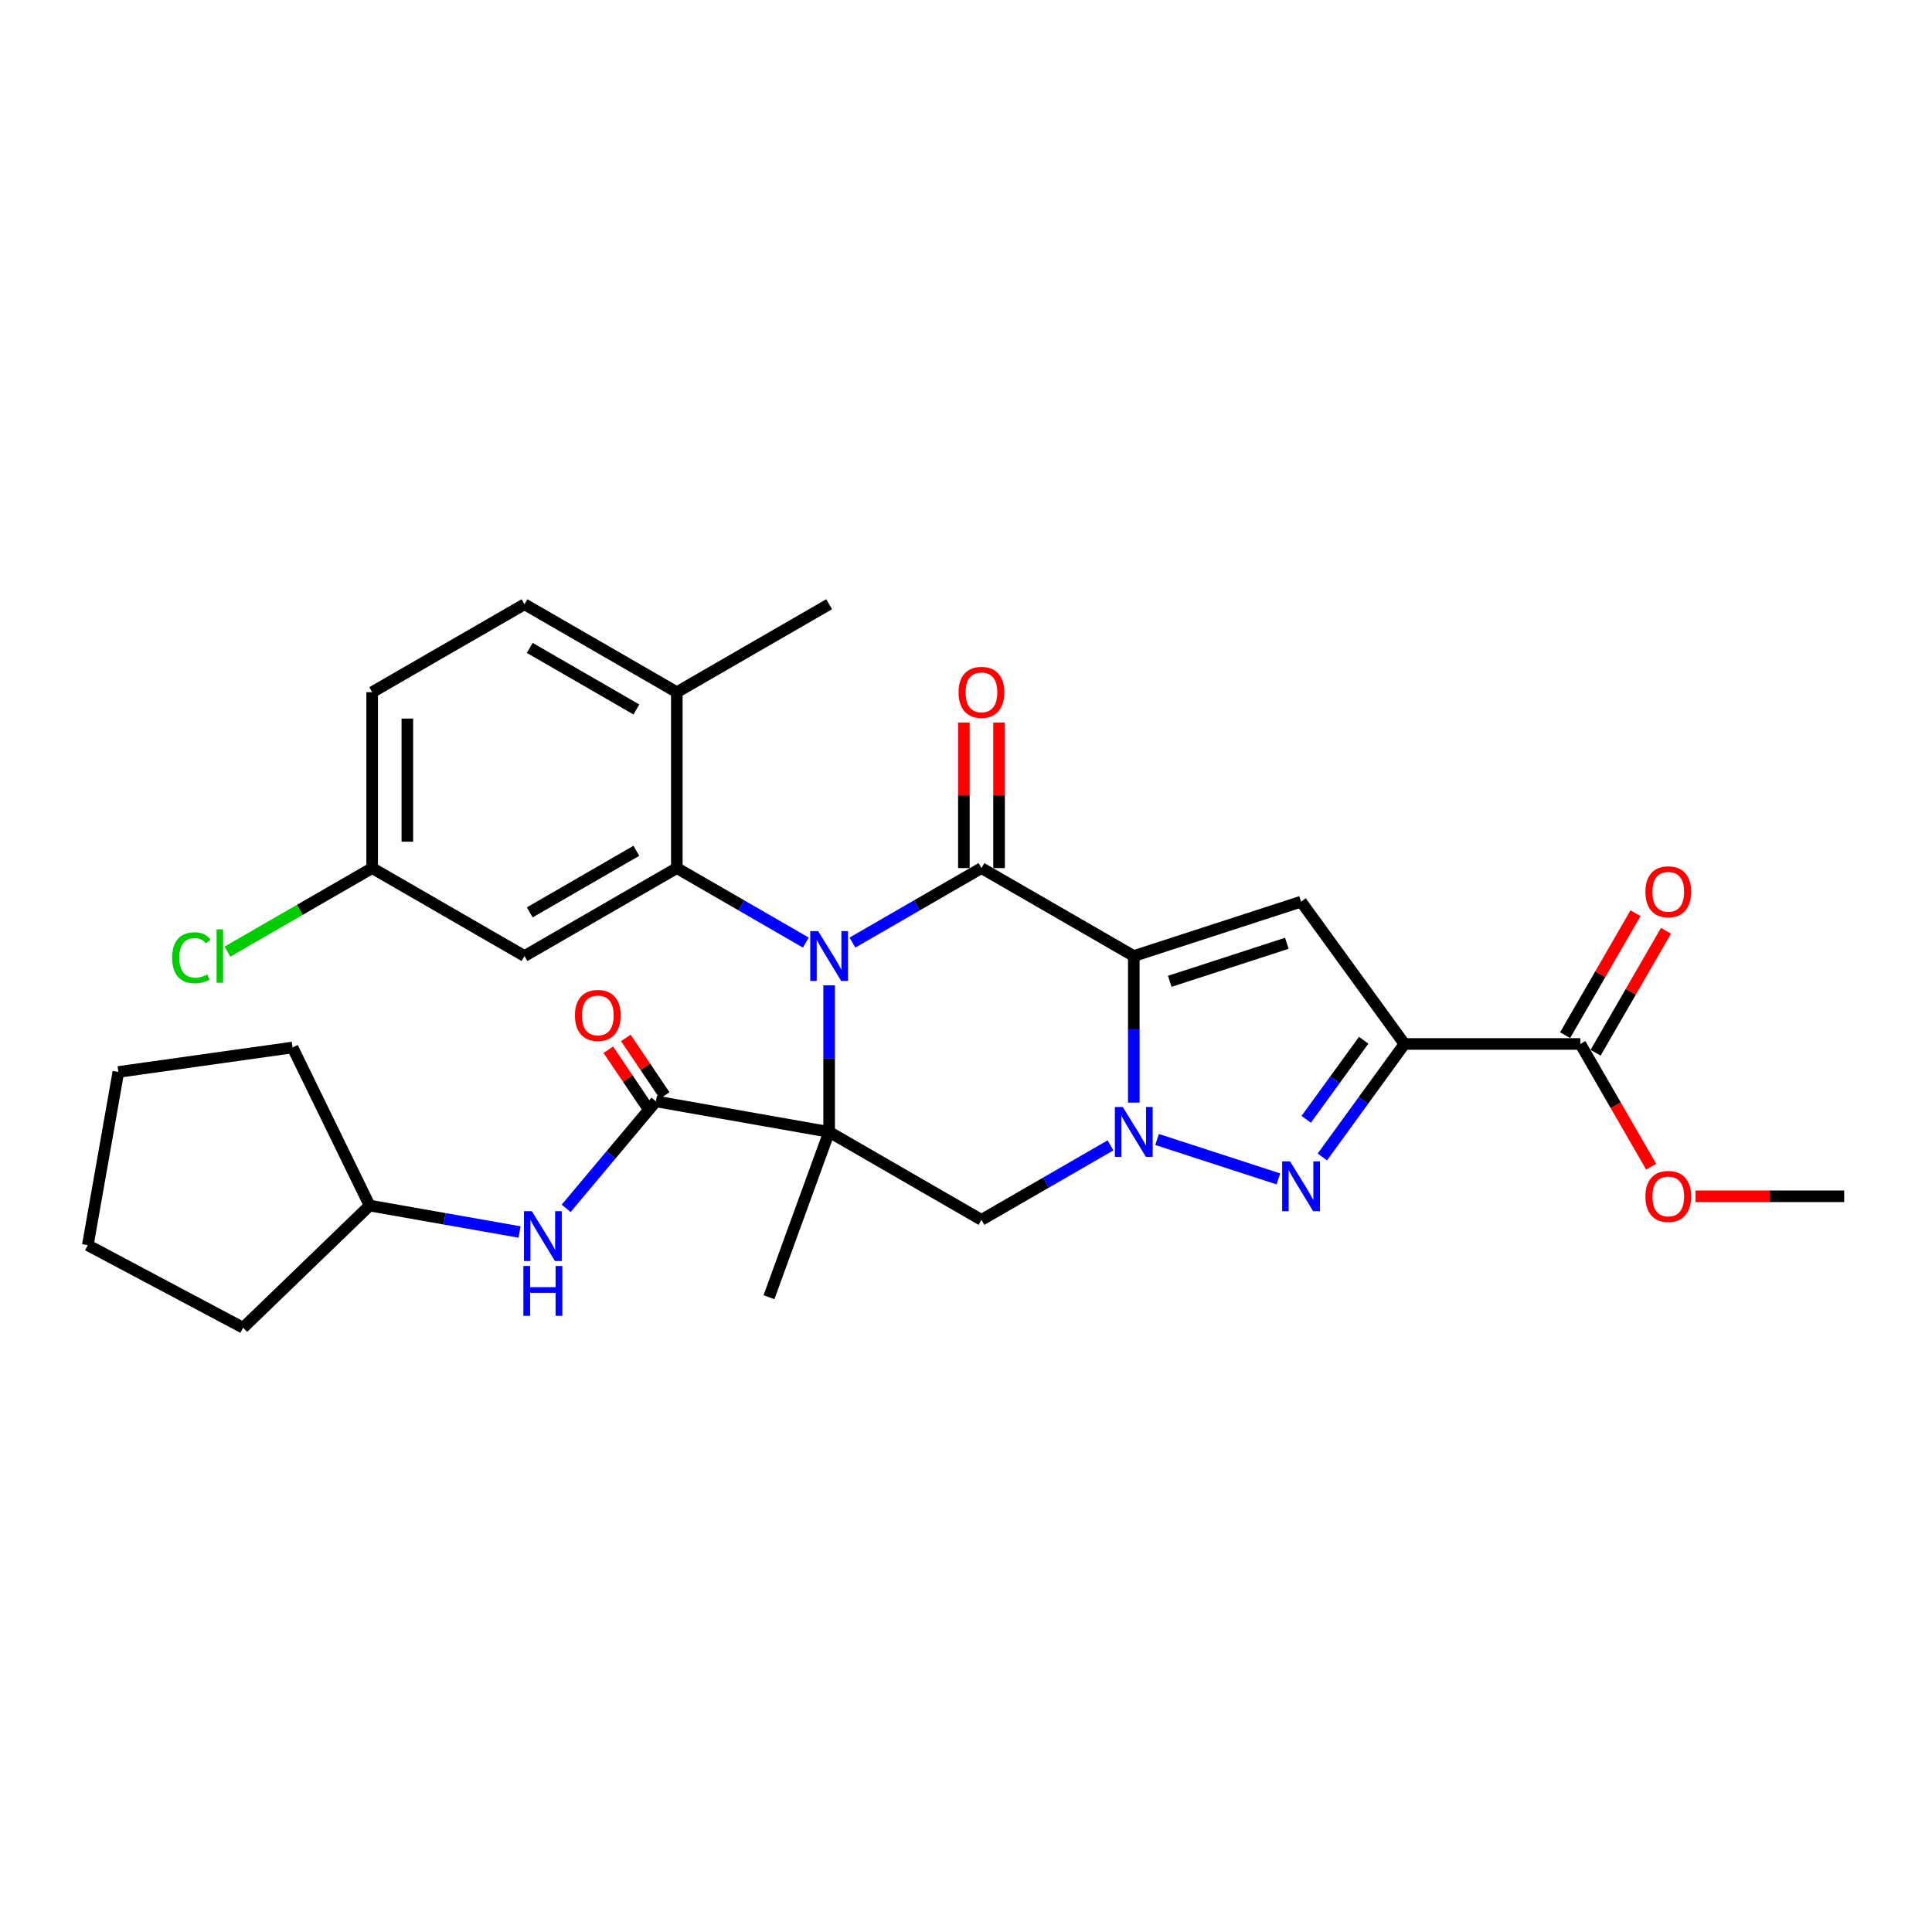 <?xml version='1.0' encoding='iso-8859-1'?>
<svg version='1.1' baseProfile='full'
              xmlns='http://www.w3.org/2000/svg'
                      xmlns:rdkit='http://www.rdkit.org/xml'
                      xmlns:xlink='http://www.w3.org/1999/xlink'
                  xml:space='preserve'
width='1000px' height='1000px' viewBox='0 0 1000 1000'>
<!-- END OF HEADER -->
<rect style='opacity:1.0;fill:#FFFFFF;stroke:none' width='1000' height='1000' x='0' y='0'> </rect>
<path class='bond-0' d='M 429.161,510.005 L 429.161,547.942' style='fill:none;fill-rule:evenodd;stroke:#0000FF;stroke-width:6px;stroke-linecap:butt;stroke-linejoin:miter;stroke-opacity:1' />
<path class='bond-0' d='M 429.161,547.942 L 429.161,585.878' style='fill:none;fill-rule:evenodd;stroke:#000000;stroke-width:6px;stroke-linecap:butt;stroke-linejoin:miter;stroke-opacity:1' />
<path class='bond-3' d='M 441.215,487.878 L 474.61,468.598' style='fill:none;fill-rule:evenodd;stroke:#0000FF;stroke-width:6px;stroke-linecap:butt;stroke-linejoin:miter;stroke-opacity:1' />
<path class='bond-3' d='M 474.61,468.598 L 508.005,449.318' style='fill:none;fill-rule:evenodd;stroke:#000000;stroke-width:6px;stroke-linecap:butt;stroke-linejoin:miter;stroke-opacity:1' />
<path class='bond-8' d='M 417.108,487.878 L 383.713,468.598' style='fill:none;fill-rule:evenodd;stroke:#0000FF;stroke-width:6px;stroke-linecap:butt;stroke-linejoin:miter;stroke-opacity:1' />
<path class='bond-8' d='M 383.713,468.598 L 350.318,449.318' style='fill:none;fill-rule:evenodd;stroke:#000000;stroke-width:6px;stroke-linecap:butt;stroke-linejoin:miter;stroke-opacity:1' />
<path class='bond-7' d='M 429.161,585.878 L 508.005,631.398' style='fill:none;fill-rule:evenodd;stroke:#000000;stroke-width:6px;stroke-linecap:butt;stroke-linejoin:miter;stroke-opacity:1' />
<path class='bond-9' d='M 429.161,585.878 L 339.504,570.069' style='fill:none;fill-rule:evenodd;stroke:#000000;stroke-width:6px;stroke-linecap:butt;stroke-linejoin:miter;stroke-opacity:1' />
<path class='bond-17' d='M 429.161,585.878 L 398.024,671.428' style='fill:none;fill-rule:evenodd;stroke:#000000;stroke-width:6px;stroke-linecap:butt;stroke-linejoin:miter;stroke-opacity:1' />
<path class='bond-1' d='M 586.848,494.838 L 508.005,449.318' style='fill:none;fill-rule:evenodd;stroke:#000000;stroke-width:6px;stroke-linecap:butt;stroke-linejoin:miter;stroke-opacity:1' />
<path class='bond-2' d='M 586.848,494.838 L 586.848,532.774' style='fill:none;fill-rule:evenodd;stroke:#000000;stroke-width:6px;stroke-linecap:butt;stroke-linejoin:miter;stroke-opacity:1' />
<path class='bond-2' d='M 586.848,532.774 L 586.848,570.711' style='fill:none;fill-rule:evenodd;stroke:#0000FF;stroke-width:6px;stroke-linecap:butt;stroke-linejoin:miter;stroke-opacity:1' />
<path class='bond-6' d='M 586.848,494.838 L 673.432,466.705' style='fill:none;fill-rule:evenodd;stroke:#000000;stroke-width:6px;stroke-linecap:butt;stroke-linejoin:miter;stroke-opacity:1' />
<path class='bond-6' d='M 605.462,507.935 L 666.071,488.242' style='fill:none;fill-rule:evenodd;stroke:#000000;stroke-width:6px;stroke-linecap:butt;stroke-linejoin:miter;stroke-opacity:1' />
<path class='bond-5' d='M 598.902,589.795 L 661.696,610.198' style='fill:none;fill-rule:evenodd;stroke:#0000FF;stroke-width:6px;stroke-linecap:butt;stroke-linejoin:miter;stroke-opacity:1' />
<path class='bond-30' d='M 574.794,592.837 L 541.399,612.118' style='fill:none;fill-rule:evenodd;stroke:#0000FF;stroke-width:6px;stroke-linecap:butt;stroke-linejoin:miter;stroke-opacity:1' />
<path class='bond-30' d='M 541.399,612.118 L 508.005,631.398' style='fill:none;fill-rule:evenodd;stroke:#000000;stroke-width:6px;stroke-linecap:butt;stroke-linejoin:miter;stroke-opacity:1' />
<path class='bond-13' d='M 517.109,449.318 L 517.109,411.654' style='fill:none;fill-rule:evenodd;stroke:#000000;stroke-width:6px;stroke-linecap:butt;stroke-linejoin:miter;stroke-opacity:1' />
<path class='bond-13' d='M 517.109,411.654 L 517.109,373.991' style='fill:none;fill-rule:evenodd;stroke:#FF0000;stroke-width:6px;stroke-linecap:butt;stroke-linejoin:miter;stroke-opacity:1' />
<path class='bond-13' d='M 498.901,449.318 L 498.901,411.654' style='fill:none;fill-rule:evenodd;stroke:#000000;stroke-width:6px;stroke-linecap:butt;stroke-linejoin:miter;stroke-opacity:1' />
<path class='bond-13' d='M 498.901,411.654 L 498.901,373.991' style='fill:none;fill-rule:evenodd;stroke:#FF0000;stroke-width:6px;stroke-linecap:butt;stroke-linejoin:miter;stroke-opacity:1' />
<path class='bond-4' d='M 726.945,540.358 L 673.432,466.705' style='fill:none;fill-rule:evenodd;stroke:#000000;stroke-width:6px;stroke-linecap:butt;stroke-linejoin:miter;stroke-opacity:1' />
<path class='bond-10' d='M 726.945,540.358 L 817.985,540.358' style='fill:none;fill-rule:evenodd;stroke:#000000;stroke-width:6px;stroke-linecap:butt;stroke-linejoin:miter;stroke-opacity:1' />
<path class='bond-32' d='M 726.945,540.358 L 705.698,569.601' style='fill:none;fill-rule:evenodd;stroke:#000000;stroke-width:6px;stroke-linecap:butt;stroke-linejoin:miter;stroke-opacity:1' />
<path class='bond-32' d='M 705.698,569.601 L 684.452,598.844' style='fill:none;fill-rule:evenodd;stroke:#0000FF;stroke-width:6px;stroke-linecap:butt;stroke-linejoin:miter;stroke-opacity:1' />
<path class='bond-32' d='M 705.84,538.428 L 690.968,558.898' style='fill:none;fill-rule:evenodd;stroke:#000000;stroke-width:6px;stroke-linecap:butt;stroke-linejoin:miter;stroke-opacity:1' />
<path class='bond-32' d='M 690.968,558.898 L 676.095,579.368' style='fill:none;fill-rule:evenodd;stroke:#0000FF;stroke-width:6px;stroke-linecap:butt;stroke-linejoin:miter;stroke-opacity:1' />
<path class='bond-12' d='M 350.318,449.318 L 271.475,494.838' style='fill:none;fill-rule:evenodd;stroke:#000000;stroke-width:6px;stroke-linecap:butt;stroke-linejoin:miter;stroke-opacity:1' />
<path class='bond-12' d='M 329.388,440.377 L 274.197,472.241' style='fill:none;fill-rule:evenodd;stroke:#000000;stroke-width:6px;stroke-linecap:butt;stroke-linejoin:miter;stroke-opacity:1' />
<path class='bond-14' d='M 350.318,449.318 L 350.318,358.277' style='fill:none;fill-rule:evenodd;stroke:#000000;stroke-width:6px;stroke-linecap:butt;stroke-linejoin:miter;stroke-opacity:1' />
<path class='bond-11' d='M 339.504,570.069 L 316.271,597.757' style='fill:none;fill-rule:evenodd;stroke:#000000;stroke-width:6px;stroke-linecap:butt;stroke-linejoin:miter;stroke-opacity:1' />
<path class='bond-11' d='M 316.271,597.757 L 293.038,625.445' style='fill:none;fill-rule:evenodd;stroke:#0000FF;stroke-width:6px;stroke-linecap:butt;stroke-linejoin:miter;stroke-opacity:1' />
<path class='bond-15' d='M 344.033,567.014 L 333.986,552.122' style='fill:none;fill-rule:evenodd;stroke:#000000;stroke-width:6px;stroke-linecap:butt;stroke-linejoin:miter;stroke-opacity:1' />
<path class='bond-15' d='M 333.986,552.122 L 323.94,537.23' style='fill:none;fill-rule:evenodd;stroke:#FF0000;stroke-width:6px;stroke-linecap:butt;stroke-linejoin:miter;stroke-opacity:1' />
<path class='bond-15' d='M 334.976,573.124 L 324.93,558.232' style='fill:none;fill-rule:evenodd;stroke:#000000;stroke-width:6px;stroke-linecap:butt;stroke-linejoin:miter;stroke-opacity:1' />
<path class='bond-15' d='M 324.93,558.232 L 314.883,543.339' style='fill:none;fill-rule:evenodd;stroke:#FF0000;stroke-width:6px;stroke-linecap:butt;stroke-linejoin:miter;stroke-opacity:1' />
<path class='bond-16' d='M 825.869,544.91 L 844.093,513.345' style='fill:none;fill-rule:evenodd;stroke:#000000;stroke-width:6px;stroke-linecap:butt;stroke-linejoin:miter;stroke-opacity:1' />
<path class='bond-16' d='M 844.093,513.345 L 862.317,481.78' style='fill:none;fill-rule:evenodd;stroke:#FF0000;stroke-width:6px;stroke-linecap:butt;stroke-linejoin:miter;stroke-opacity:1' />
<path class='bond-16' d='M 810.101,535.806 L 828.325,504.241' style='fill:none;fill-rule:evenodd;stroke:#000000;stroke-width:6px;stroke-linecap:butt;stroke-linejoin:miter;stroke-opacity:1' />
<path class='bond-16' d='M 828.325,504.241 L 846.549,472.676' style='fill:none;fill-rule:evenodd;stroke:#FF0000;stroke-width:6px;stroke-linecap:butt;stroke-linejoin:miter;stroke-opacity:1' />
<path class='bond-20' d='M 817.985,540.358 L 836.325,572.123' style='fill:none;fill-rule:evenodd;stroke:#000000;stroke-width:6px;stroke-linecap:butt;stroke-linejoin:miter;stroke-opacity:1' />
<path class='bond-20' d='M 836.325,572.123 L 854.664,603.888' style='fill:none;fill-rule:evenodd;stroke:#FF0000;stroke-width:6px;stroke-linecap:butt;stroke-linejoin:miter;stroke-opacity:1' />
<path class='bond-21' d='M 268.931,637.685 L 230.129,630.843' style='fill:none;fill-rule:evenodd;stroke:#0000FF;stroke-width:6px;stroke-linecap:butt;stroke-linejoin:miter;stroke-opacity:1' />
<path class='bond-21' d='M 230.129,630.843 L 191.327,624.001' style='fill:none;fill-rule:evenodd;stroke:#000000;stroke-width:6px;stroke-linecap:butt;stroke-linejoin:miter;stroke-opacity:1' />
<path class='bond-19' d='M 271.475,494.838 L 192.632,449.318' style='fill:none;fill-rule:evenodd;stroke:#000000;stroke-width:6px;stroke-linecap:butt;stroke-linejoin:miter;stroke-opacity:1' />
<path class='bond-18' d='M 350.318,358.277 L 271.475,312.757' style='fill:none;fill-rule:evenodd;stroke:#000000;stroke-width:6px;stroke-linecap:butt;stroke-linejoin:miter;stroke-opacity:1' />
<path class='bond-18' d='M 329.388,367.218 L 274.197,335.354' style='fill:none;fill-rule:evenodd;stroke:#000000;stroke-width:6px;stroke-linecap:butt;stroke-linejoin:miter;stroke-opacity:1' />
<path class='bond-24' d='M 350.318,358.277 L 429.161,312.757' style='fill:none;fill-rule:evenodd;stroke:#000000;stroke-width:6px;stroke-linecap:butt;stroke-linejoin:miter;stroke-opacity:1' />
<path class='bond-22' d='M 271.475,312.757 L 192.632,358.277' style='fill:none;fill-rule:evenodd;stroke:#000000;stroke-width:6px;stroke-linecap:butt;stroke-linejoin:miter;stroke-opacity:1' />
<path class='bond-23' d='M 192.632,449.318 L 155.186,470.937' style='fill:none;fill-rule:evenodd;stroke:#000000;stroke-width:6px;stroke-linecap:butt;stroke-linejoin:miter;stroke-opacity:1' />
<path class='bond-23' d='M 155.186,470.937 L 117.74,492.557' style='fill:none;fill-rule:evenodd;stroke:#00CC00;stroke-width:6px;stroke-linecap:butt;stroke-linejoin:miter;stroke-opacity:1' />
<path class='bond-31' d='M 192.632,449.318 L 192.632,358.277' style='fill:none;fill-rule:evenodd;stroke:#000000;stroke-width:6px;stroke-linecap:butt;stroke-linejoin:miter;stroke-opacity:1' />
<path class='bond-31' d='M 210.84,435.661 L 210.84,371.933' style='fill:none;fill-rule:evenodd;stroke:#000000;stroke-width:6px;stroke-linecap:butt;stroke-linejoin:miter;stroke-opacity:1' />
<path class='bond-25' d='M 877.616,619.201 L 916.081,619.201' style='fill:none;fill-rule:evenodd;stroke:#FF0000;stroke-width:6px;stroke-linecap:butt;stroke-linejoin:miter;stroke-opacity:1' />
<path class='bond-25' d='M 916.081,619.201 L 954.545,619.201' style='fill:none;fill-rule:evenodd;stroke:#000000;stroke-width:6px;stroke-linecap:butt;stroke-linejoin:miter;stroke-opacity:1' />
<path class='bond-26' d='M 191.327,624.001 L 151.418,542.175' style='fill:none;fill-rule:evenodd;stroke:#000000;stroke-width:6px;stroke-linecap:butt;stroke-linejoin:miter;stroke-opacity:1' />
<path class='bond-27' d='M 191.327,624.001 L 125.838,687.243' style='fill:none;fill-rule:evenodd;stroke:#000000;stroke-width:6px;stroke-linecap:butt;stroke-linejoin:miter;stroke-opacity:1' />
<path class='bond-29' d='M 151.418,542.175 L 61.264,554.845' style='fill:none;fill-rule:evenodd;stroke:#000000;stroke-width:6px;stroke-linecap:butt;stroke-linejoin:miter;stroke-opacity:1' />
<path class='bond-28' d='M 125.838,687.243 L 45.455,644.502' style='fill:none;fill-rule:evenodd;stroke:#000000;stroke-width:6px;stroke-linecap:butt;stroke-linejoin:miter;stroke-opacity:1' />
<path class='bond-33' d='M 45.455,644.502 L 61.264,554.845' style='fill:none;fill-rule:evenodd;stroke:#000000;stroke-width:6px;stroke-linecap:butt;stroke-linejoin:miter;stroke-opacity:1' />
<path  class='atom-0' d='M 423.462 481.946
L 431.911 495.602
Q 432.748 496.95, 434.096 499.39
Q 435.443 501.83, 435.516 501.975
L 435.516 481.946
L 438.939 481.946
L 438.939 507.729
L 435.407 507.729
L 426.339 492.798
Q 425.283 491.05, 424.154 489.048
Q 423.062 487.045, 422.734 486.426
L 422.734 507.729
L 419.384 507.729
L 419.384 481.946
L 423.462 481.946
' fill='#0000FF'/>
<path  class='atom-3' d='M 581.149 572.987
L 589.597 586.643
Q 590.435 587.99, 591.782 590.43
Q 593.13 592.87, 593.203 593.016
L 593.203 572.987
L 596.626 572.987
L 596.626 598.769
L 593.093 598.769
L 584.026 583.839
Q 582.97 582.091, 581.841 580.088
Q 580.748 578.085, 580.42 577.466
L 580.42 598.769
L 577.07 598.769
L 577.07 572.987
L 581.149 572.987
' fill='#0000FF'/>
<path  class='atom-6' d='M 667.733 601.12
L 676.182 614.776
Q 677.019 616.123, 678.367 618.563
Q 679.714 621.003, 679.787 621.149
L 679.787 601.12
L 683.21 601.12
L 683.21 626.902
L 679.678 626.902
L 670.61 611.972
Q 669.554 610.224, 668.425 608.221
Q 667.333 606.218, 667.005 605.599
L 667.005 626.902
L 663.655 626.902
L 663.655 601.12
L 667.733 601.12
' fill='#0000FF'/>
<path  class='atom-12' d='M 275.285 626.919
L 283.734 640.575
Q 284.572 641.922, 285.919 644.362
Q 287.266 646.802, 287.339 646.948
L 287.339 626.919
L 290.762 626.919
L 290.762 652.701
L 287.23 652.701
L 278.162 637.771
Q 277.106 636.023, 275.977 634.02
Q 274.885 632.017, 274.557 631.398
L 274.557 652.701
L 271.207 652.701
L 271.207 626.919
L 275.285 626.919
' fill='#0000FF'/>
<path  class='atom-12' d='M 270.897 655.28
L 274.393 655.28
L 274.393 666.241
L 287.576 666.241
L 287.576 655.28
L 291.072 655.28
L 291.072 681.062
L 287.576 681.062
L 287.576 669.154
L 274.393 669.154
L 274.393 681.062
L 270.897 681.062
L 270.897 655.28
' fill='#0000FF'/>
<path  class='atom-14' d='M 496.169 358.35
Q 496.169 352.159, 499.228 348.7
Q 502.287 345.24, 508.005 345.24
Q 513.722 345.24, 516.781 348.7
Q 519.84 352.159, 519.84 358.35
Q 519.84 364.614, 516.745 368.182
Q 513.649 371.715, 508.005 371.715
Q 502.324 371.715, 499.228 368.182
Q 496.169 364.65, 496.169 358.35
M 508.005 368.801
Q 511.938 368.801, 514.05 366.18
Q 516.198 363.521, 516.198 358.35
Q 516.198 353.288, 514.05 350.739
Q 511.938 348.154, 508.005 348.154
Q 504.072 348.154, 501.923 350.703
Q 499.811 353.252, 499.811 358.35
Q 499.811 363.558, 501.923 366.18
Q 504.072 368.801, 508.005 368.801
' fill='#FF0000'/>
<path  class='atom-16' d='M 297.605 525.576
Q 297.605 519.385, 300.664 515.926
Q 303.723 512.466, 309.44 512.466
Q 315.158 512.466, 318.217 515.926
Q 321.276 519.385, 321.276 525.576
Q 321.276 531.839, 318.18 535.408
Q 315.085 538.941, 309.44 538.941
Q 303.76 538.941, 300.664 535.408
Q 297.605 531.876, 297.605 525.576
M 309.44 536.027
Q 313.373 536.027, 315.486 533.405
Q 317.634 530.747, 317.634 525.576
Q 317.634 520.514, 315.486 517.965
Q 313.373 515.379, 309.44 515.379
Q 305.508 515.379, 303.359 517.928
Q 301.247 520.478, 301.247 525.576
Q 301.247 530.783, 303.359 533.405
Q 305.508 536.027, 309.44 536.027
' fill='#FF0000'/>
<path  class='atom-17' d='M 851.67 461.587
Q 851.67 455.397, 854.729 451.937
Q 857.788 448.478, 863.505 448.478
Q 869.222 448.478, 872.281 451.937
Q 875.34 455.397, 875.34 461.587
Q 875.34 467.851, 872.245 471.42
Q 869.15 474.952, 863.505 474.952
Q 857.824 474.952, 854.729 471.42
Q 851.67 467.887, 851.67 461.587
M 863.505 472.039
Q 867.438 472.039, 869.55 469.417
Q 871.699 466.759, 871.699 461.587
Q 871.699 456.526, 869.55 453.976
Q 867.438 451.391, 863.505 451.391
Q 859.572 451.391, 857.424 453.94
Q 855.311 456.489, 855.311 461.587
Q 855.311 466.795, 857.424 469.417
Q 859.572 472.039, 863.505 472.039
' fill='#FF0000'/>
<path  class='atom-21' d='M 851.67 619.274
Q 851.67 613.083, 854.729 609.624
Q 857.788 606.164, 863.505 606.164
Q 869.222 606.164, 872.281 609.624
Q 875.34 613.083, 875.34 619.274
Q 875.34 625.538, 872.245 629.106
Q 869.15 632.639, 863.505 632.639
Q 857.824 632.639, 854.729 629.106
Q 851.67 625.574, 851.67 619.274
M 863.505 629.725
Q 867.438 629.725, 869.55 627.103
Q 871.699 624.445, 871.699 619.274
Q 871.699 614.212, 869.55 611.663
Q 867.438 609.077, 863.505 609.077
Q 859.572 609.077, 857.424 611.627
Q 855.311 614.176, 855.311 619.274
Q 855.311 624.481, 857.424 627.103
Q 859.572 629.725, 863.505 629.725
' fill='#FF0000'/>
<path  class='atom-24' d='M 89.098 495.73
Q 89.098 489.321, 92.084 485.97
Q 95.107 482.584, 100.824 482.584
Q 106.141 482.584, 108.981 486.335
L 106.578 488.301
Q 104.502 485.57, 100.824 485.57
Q 96.928 485.57, 94.852 488.192
Q 92.813 490.777, 92.813 495.73
Q 92.813 500.828, 94.925 503.45
Q 97.073 506.072, 101.225 506.072
Q 104.065 506.072, 107.379 504.361
L 108.399 507.092
Q 107.051 507.966, 105.012 508.476
Q 102.973 508.985, 100.715 508.985
Q 95.107 508.985, 92.084 505.562
Q 89.098 502.139, 89.098 495.73
' fill='#00CC00'/>
<path  class='atom-24' d='M 112.113 481.018
L 115.464 481.018
L 115.464 508.658
L 112.113 508.658
L 112.113 481.018
' fill='#00CC00'/>
</svg>
